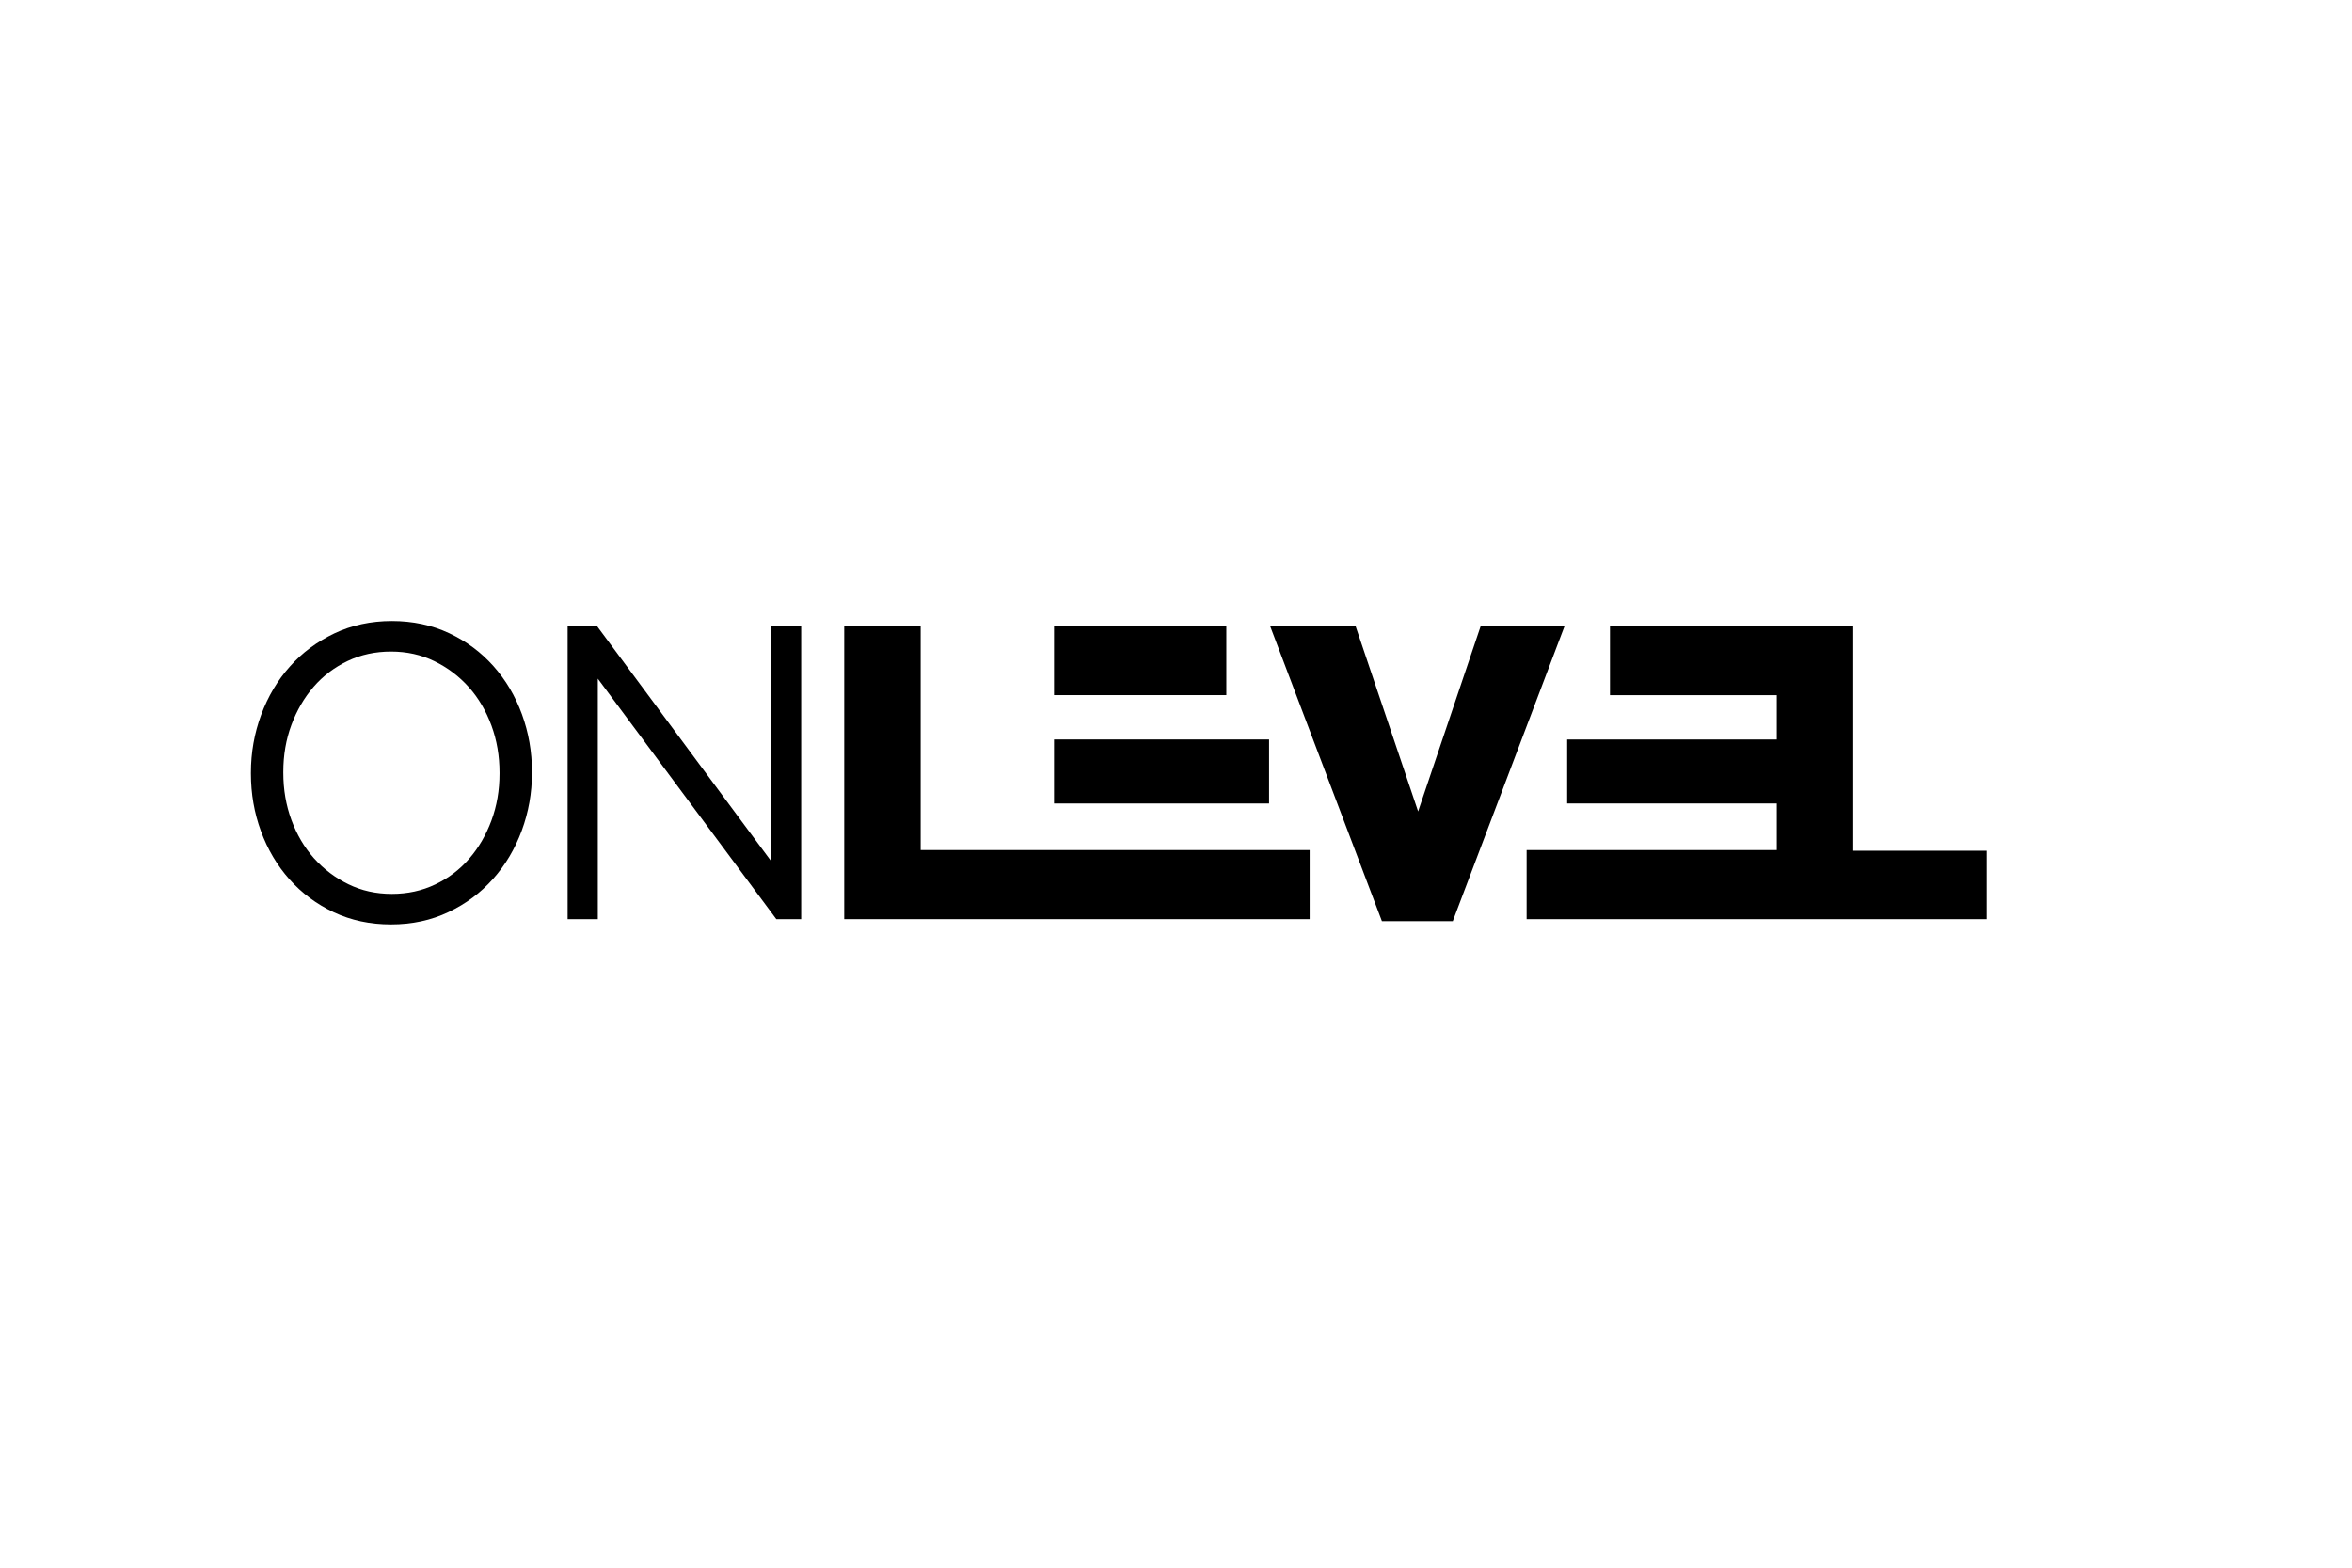 <?xml version="1.0"?>
<svg width="300" height="200" xmlns="http://www.w3.org/2000/svg" xmlns:svg="http://www.w3.org/2000/svg" xmlns:xlink="http://www.w3.org/1999/xlink">
 <g class="layer">
  <title>Layer 1</title>
  <use id="svg_87" transform="matrix(0.738 0 0 0.785 2.019 -37.95)" x="40.63" xlink:href="#svg_86" y="73.92"/>
 </g>
 <defs>
  <symbol id="svg_86" viewBox="0 0 283.46 46.58" xmlns="http://www.w3.org/2000/svg">
   <defs>
    <style>.cls-1{fill:#000000;}</style>
   </defs>
   <rect class="cls-1" fill="#000000" height="9.83" width="35.12" x="131.15" y="18.19"/>
   <polygon class="cls-1" fill="#000000" points="96.89 .77 96.89 45.78 131.15 45.78 131.17 45.78 172.9 45.78 172.9 35.17 131.15 35.17 131.15 35.17 109.37 35.17 109.37 .77 96.89 .77"/>
   <rect class="cls-1" fill="#000000" height="10.61" width="28.14" x="131.15" y="0.77"/>
   <polygon class="cls-1" fill="#000000" points="200.83 .77 190.61 29.24 180.39 .77 166.44 .77 184.7 46.09 196.27 46.09 214.53 .77 200.83 .77"/>
   <polygon class="cls-1" fill="#000000" points="250.08 .77 249.18 .77 221.94 .77 221.94 11.39 249.18 11.39 249.18 18.19 214.95 18.19 214.95 28.02 249.18 28.02 249.18 35.17 208.33 35.17 208.33 45.78 249.18 45.78 250.08 45.78 283.46 45.78 283.46 35.28 261.67 35.28 261.67 .77 250.08 .77"/>
   <path class="cls-1" d="m40.6,23.42c0,2.58 -0.44,4.98 -1.32,7.21c-0.88,2.23 -2.09,4.19 -3.63,5.86c-1.54,1.68 -3.39,3 -5.55,3.96c-2.16,0.97 -4.52,1.45 -7.09,1.45s-4.93,-0.49 -7.09,-1.48c-2.16,-0.99 -4.03,-2.32 -5.62,-3.99c-1.58,-1.67 -2.81,-3.64 -3.69,-5.89c-0.88,-2.25 -1.32,-4.67 -1.32,-7.24l0,-0.13c0,-2.58 0.44,-4.98 1.32,-7.21c0.88,-2.23 2.09,-4.18 3.63,-5.86c1.54,-1.67 3.39,-2.99 5.55,-3.96c2.16,-0.97 4.52,-1.45 7.09,-1.45s4.93,0.49 7.09,1.48c2.16,0.99 4.03,2.32 5.62,3.99c1.58,1.67 2.81,3.64 3.69,5.89c0.88,2.25 1.32,4.67 1.32,7.24l0,0.13zm3.66,-9.1c-1.09,-2.81 -2.65,-5.28 -4.66,-7.4s-4.42,-3.81 -7.23,-5.05c-2.81,-1.24 -5.93,-1.87 -9.35,-1.87s-6.56,0.64 -9.39,1.9c-2.83,1.27 -5.25,2.96 -7.26,5.08c-2.02,2.12 -3.58,4.6 -4.7,7.43c-1.11,2.83 -1.67,5.79 -1.67,8.88l0,0.13c0,3.09 0.54,6.04 1.64,8.85c1.09,2.81 2.65,5.28 4.66,7.4c2.01,2.12 4.43,3.81 7.23,5.05c2.81,1.24 5.92,1.87 9.35,1.87s6.56,-0.63 9.39,-1.9c2.83,-1.26 5.25,-2.96 7.26,-5.08c2.02,-2.12 3.58,-4.6 4.7,-7.43c1.11,-2.83 1.67,-5.79 1.67,-8.88c0.04,-0.04 0.04,-0.09 0,-0.13c0,-3.09 -0.55,-6.04 -1.64,-8.85" fill="#000000"/>
   <polygon class="cls-1" fill="#000000" points="84.93 .74 84.93 36.84 56.49 .74 51.72 .74 51.72 45.78 56.65 45.78 56.65 8.85 85.8 45.78 89.86 45.78 89.86 .74 84.93 .74"/>
  </symbol>
 </defs>
</svg>